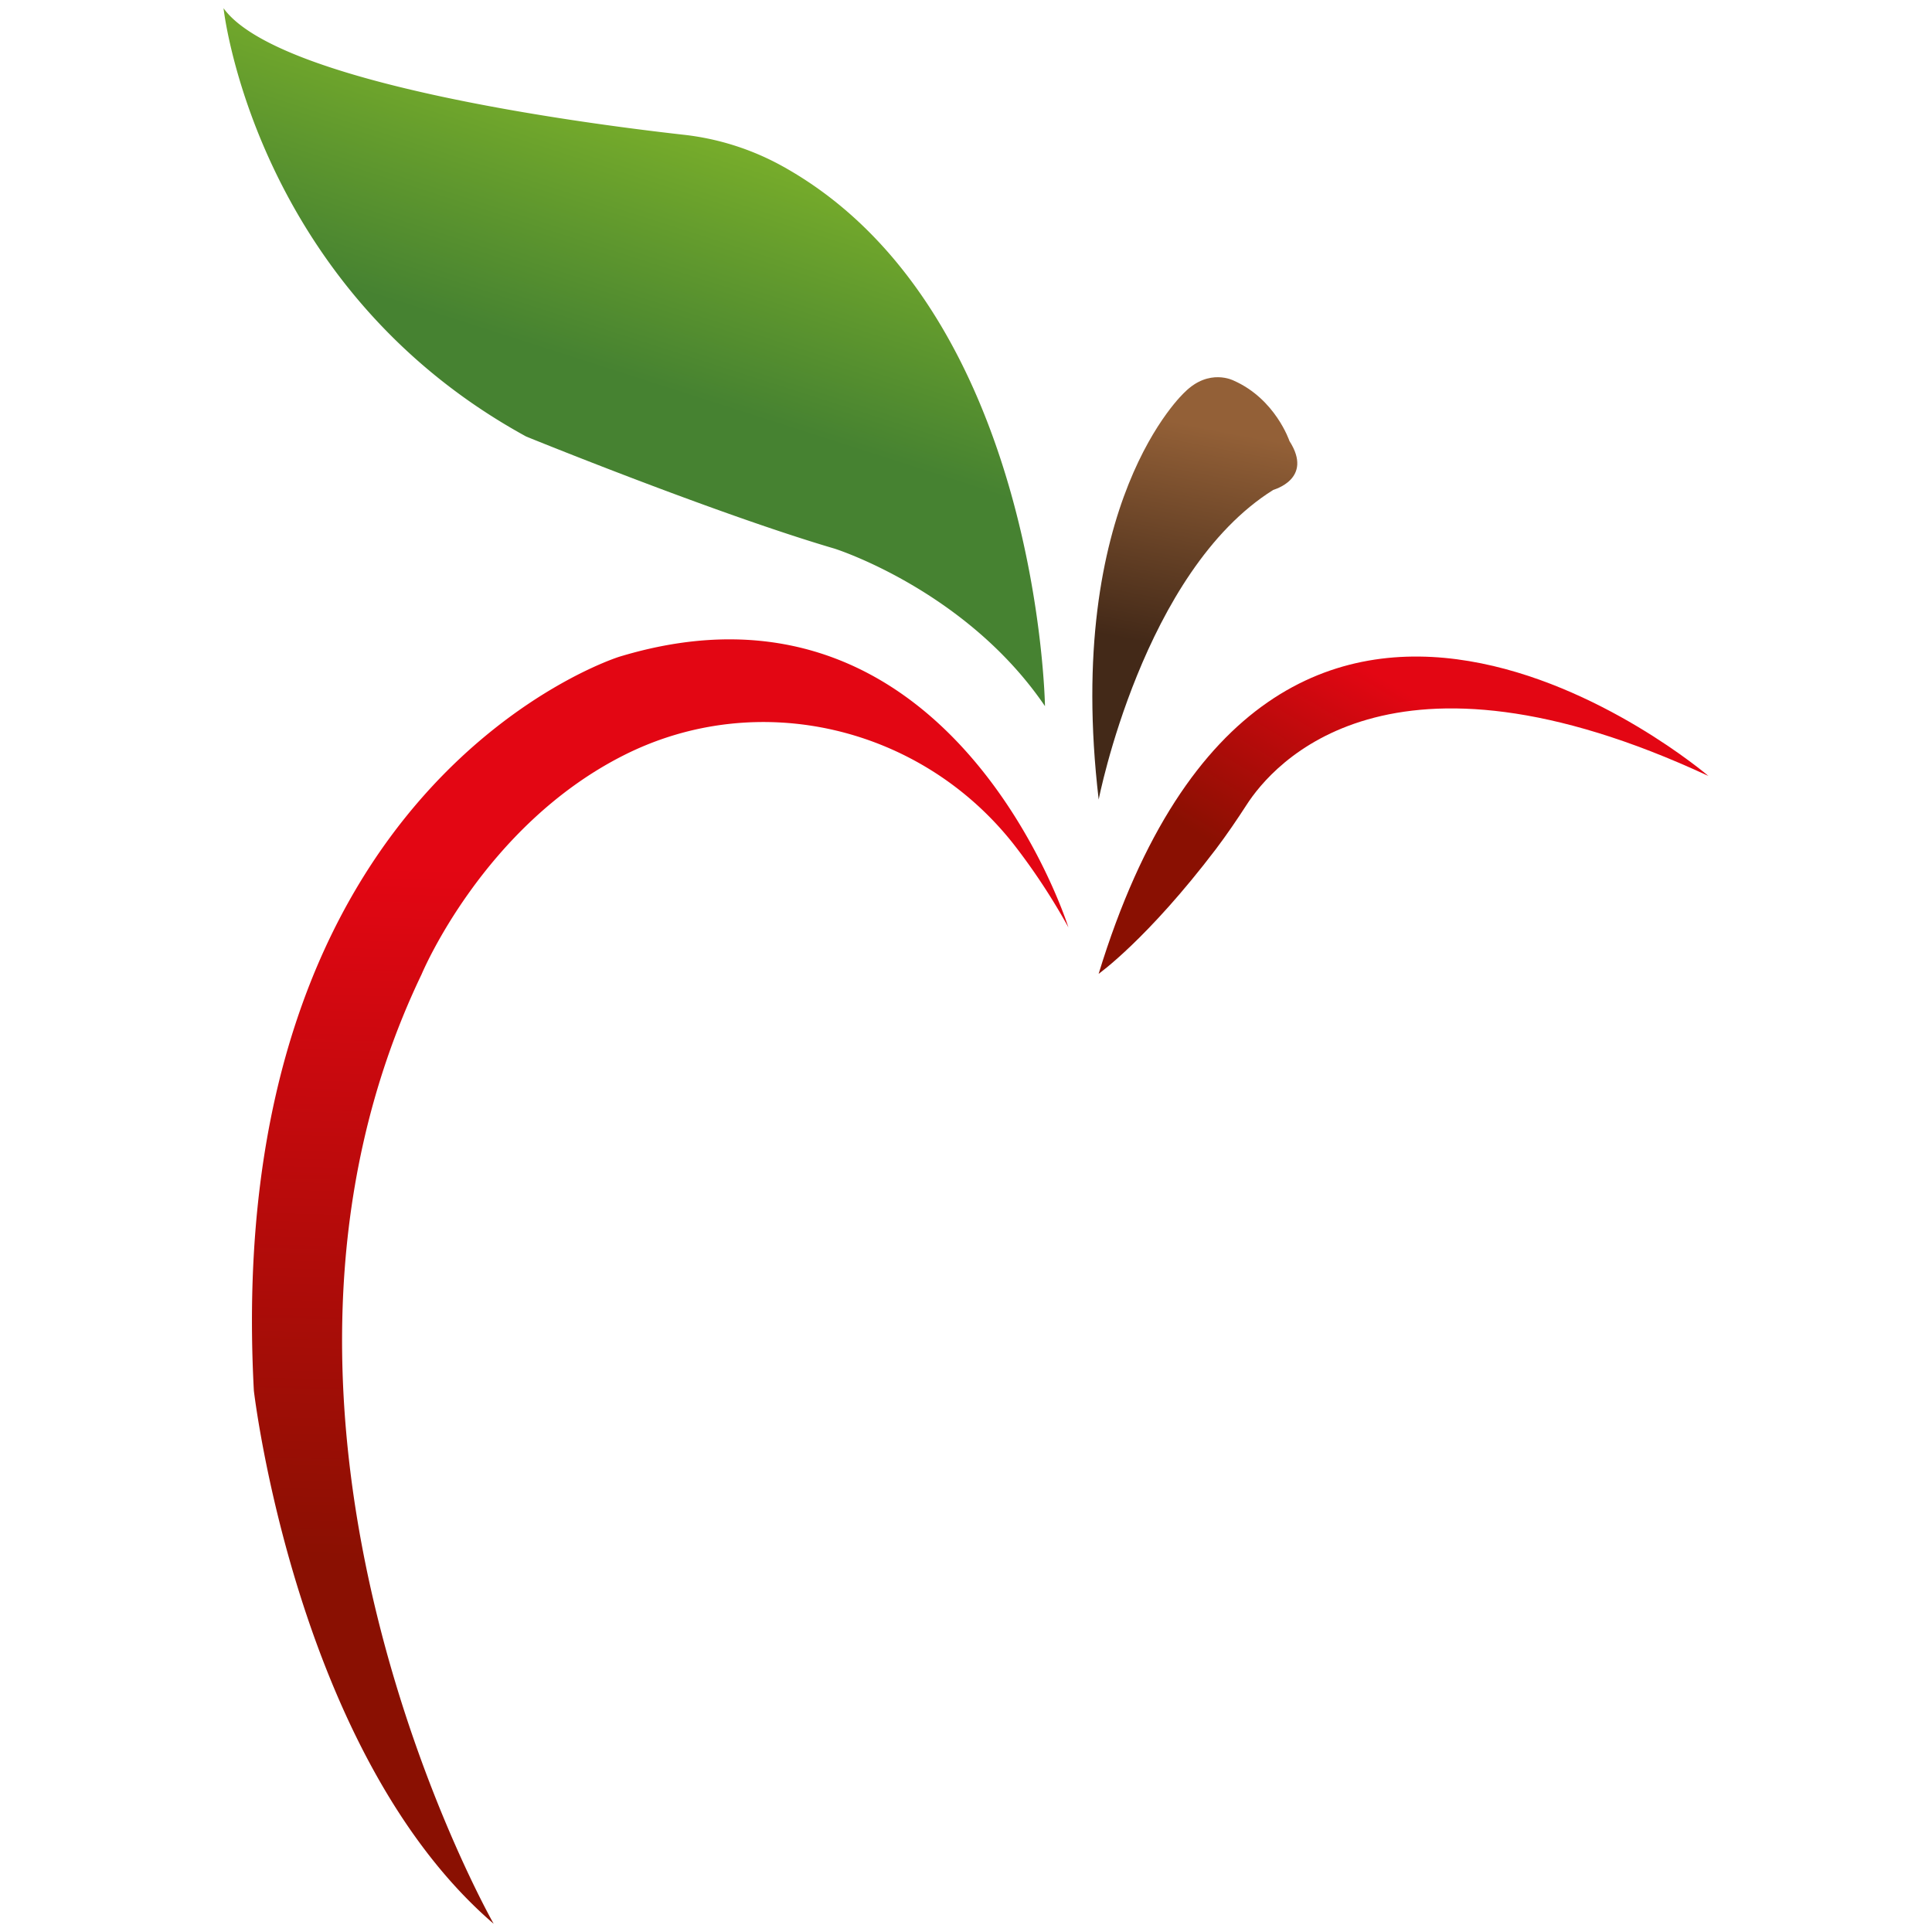 <svg id="Layer_1" data-name="Layer 1" xmlns="http://www.w3.org/2000/svg" xmlns:xlink="http://www.w3.org/1999/xlink" viewBox="0 0 1000 1000"><defs><style>.cls-1{fill:url(#linear-gradient);}.cls-2{fill:url(#linear-gradient-2);}.cls-3{fill:url(#linear-gradient-3);}.cls-4{fill:url(#linear-gradient-4);}</style><linearGradient id="linear-gradient" x1="-3273.25" y1="2367.06" x2="-3333.48" y2="2468.25" gradientTransform="translate(-2570.21 2847.73) rotate(180)" gradientUnits="userSpaceOnUse"><stop offset="0" stop-color="#8a1002"/><stop offset="1" stop-color="#e30613"/></linearGradient><linearGradient id="linear-gradient-2" x1="-2905.59" y1="2033.81" x2="-2915.23" y2="2395.21" xlink:href="#linear-gradient"/><linearGradient id="linear-gradient-3" x1="-2938.51" y1="2787.31" x2="-2895.14" y2="2652.39" gradientTransform="translate(-2570.21 2847.73) rotate(180)" gradientUnits="userSpaceOnUse"><stop offset="0" stop-color="#7bb02a"/><stop offset="1" stop-color="#468231"/></linearGradient><linearGradient id="linear-gradient-4" x1="-3200.3" y1="2625.29" x2="-3178.62" y2="2512.05" gradientTransform="translate(-2570.21 2847.73) rotate(180)" gradientUnits="userSpaceOnUse"><stop offset="0" stop-color="#936037"/><stop offset="1" stop-color="#432918"/></linearGradient></defs><title>red apple</title><path class="cls-1" d="M645.21,416.62c-5,7.73-10.27,15.46-15.82,22.82-35.62,46.85-60.74,64.61-60.74,64.61C659,208.92,884.3,401.65,884.3,401.65,719,324.73,658.73,395.61,645.21,416.62Z"/><path class="cls-2" d="M524.81,437.15c-48.06-61.22-132.46-81.27-201.9-46.25C250.1,427.61,218.22,504.29,218.22,504.29c-110.85,231.24,37.31,491.46,37.31,491.46-102.39-88-124.13-275.92-124.13-275.92C114.49,404.18,320.5,339.94,320.5,339.94,492.69,287.65,553,480,553,480A329.51,329.51,0,0,0,524.81,437.15Z"/><path class="cls-3" d="M431.35,283.79c-61.46-18.11-159-57.84-159-57.84C131.4,148.79,115.7,4.25,115.7,4.25c27.65,38.52,183.06,59.29,237.64,65.44a136.83,136.83,0,0,1,50.72,15.82c133.68,73.18,136.82,280,136.82,280C499.94,305.28,431.35,283.67,431.35,283.79Z"/><path class="cls-4" d="M659,253.6c-67.38,42.15-90.32,160.24-90.32,160.24C550.54,259.64,613.21,203,613.21,203c12.68-12.68,25.35-6,25.35-6,21.62,9.54,28.86,31.27,28.86,31.27C680.1,248.05,659,253.48,659,253.6Z"/></svg>